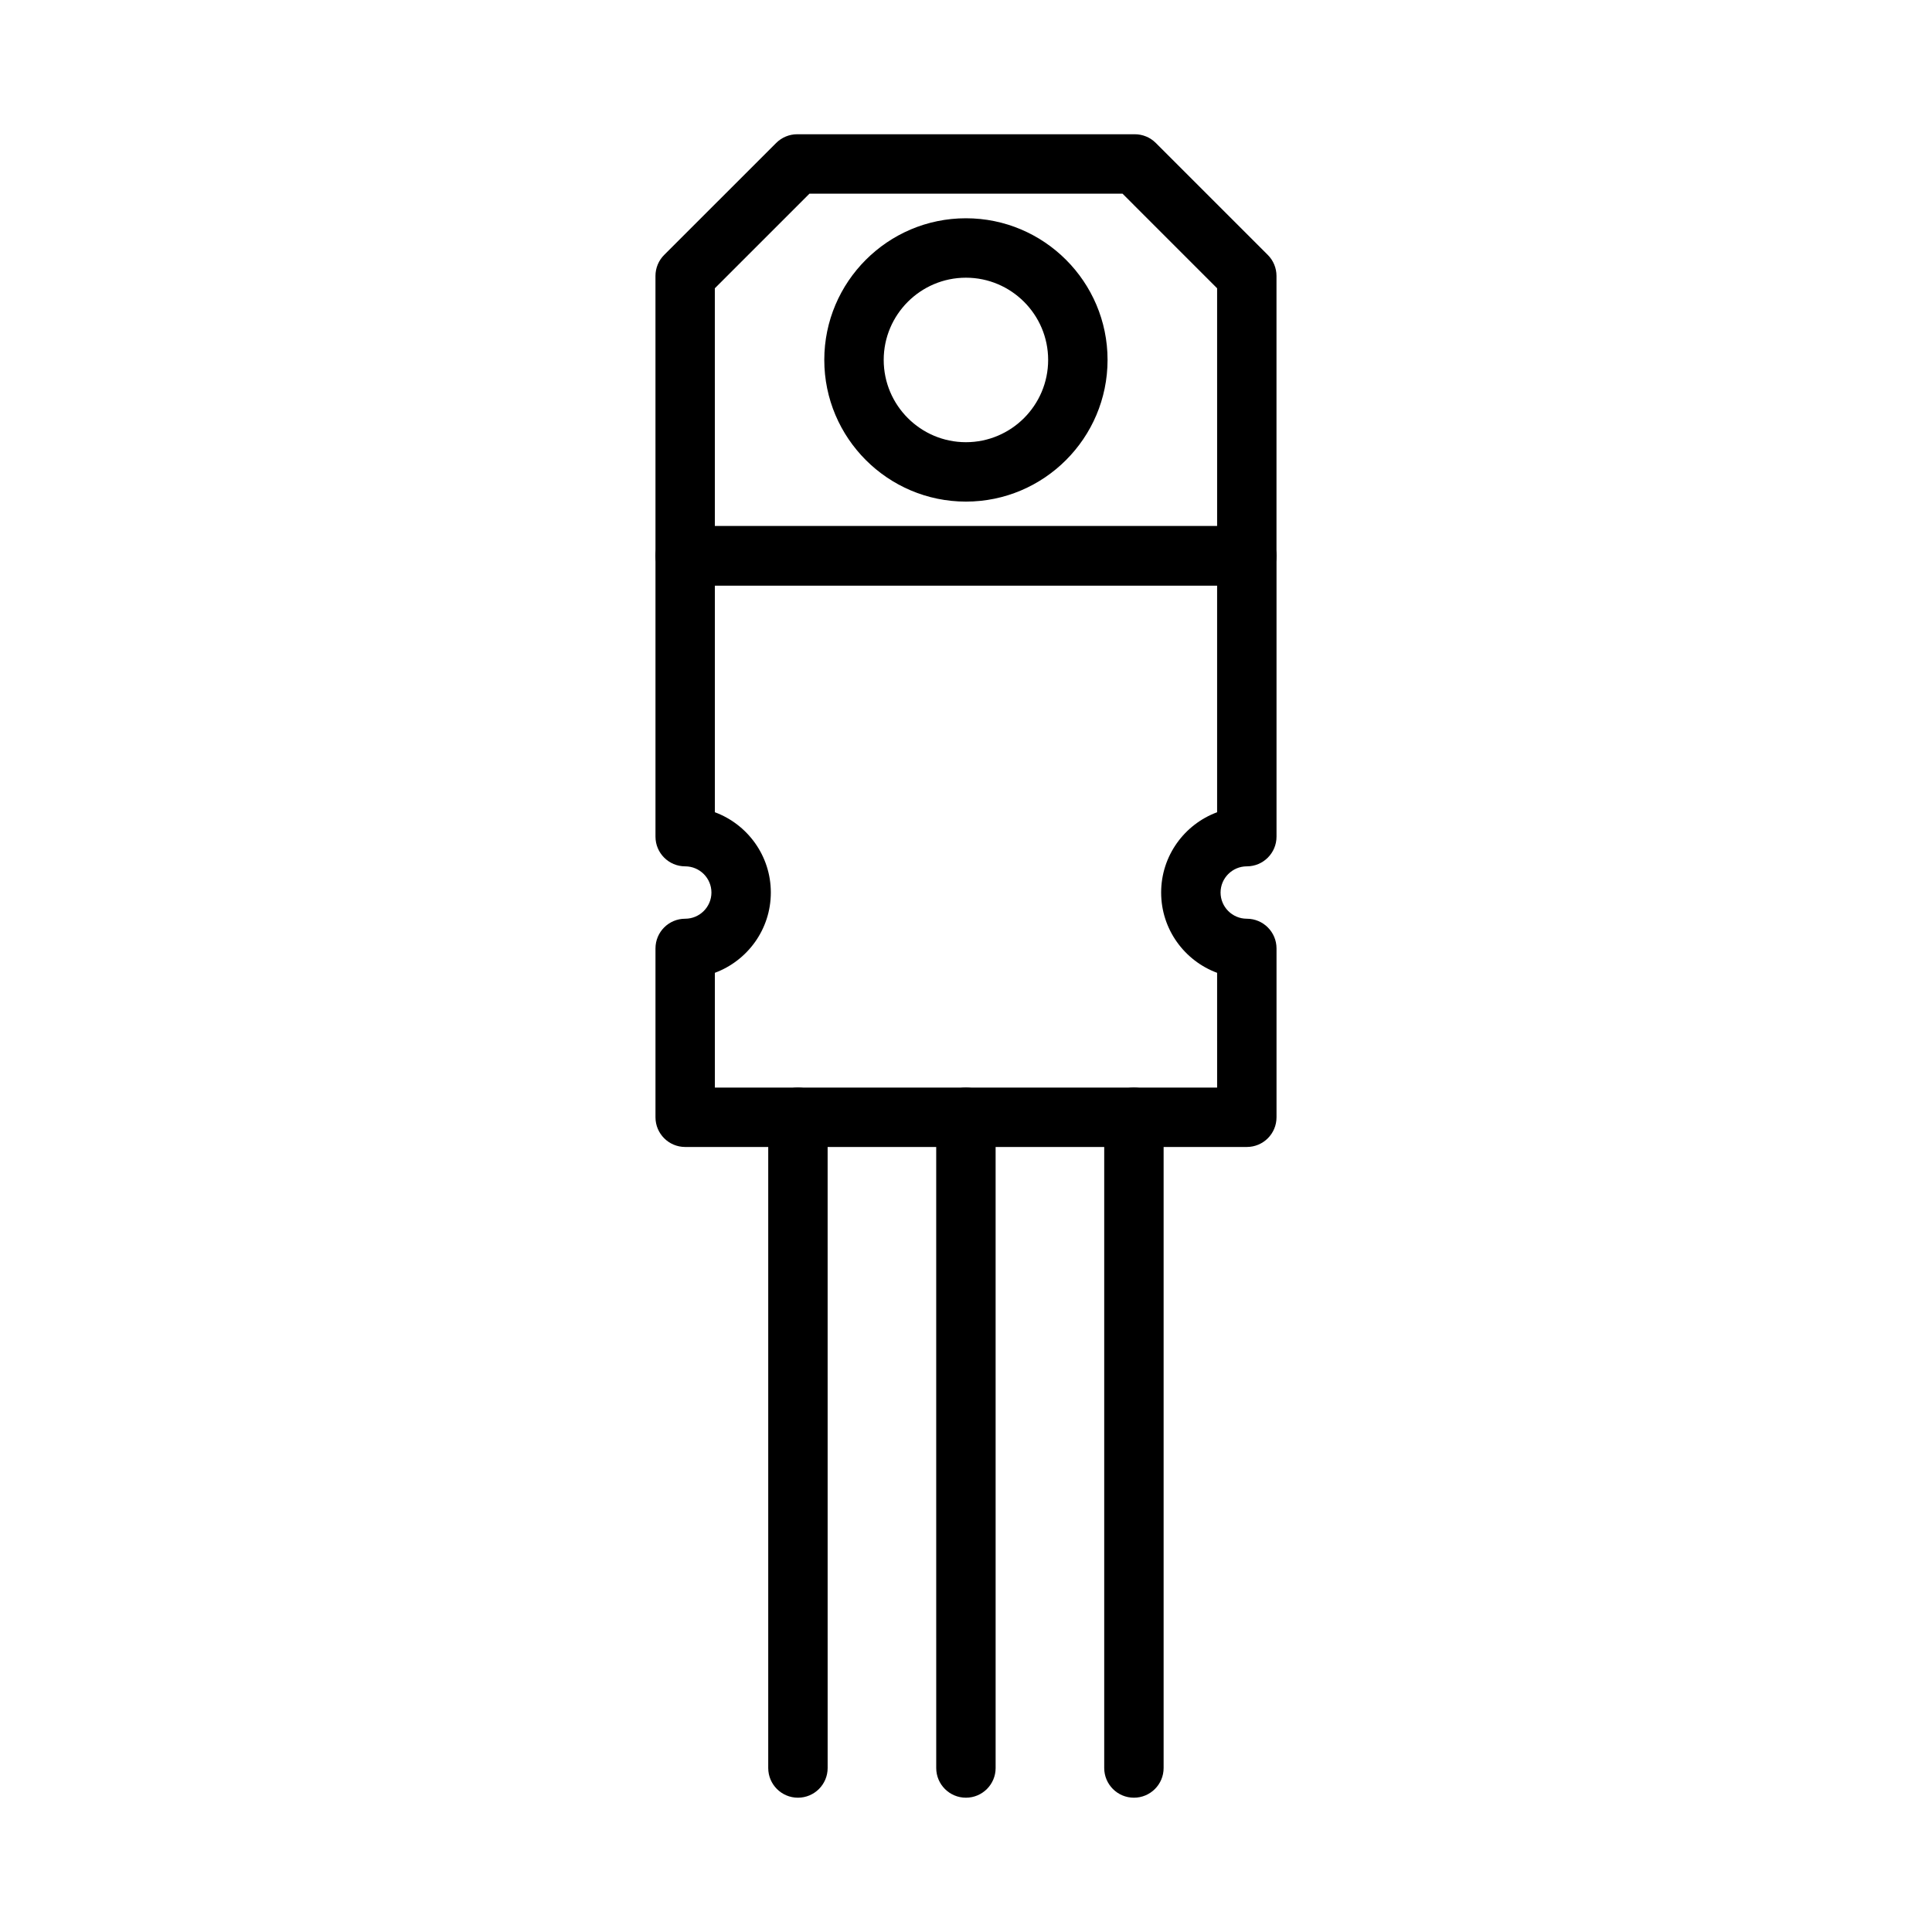 <?xml version="1.0" encoding="UTF-8"?>
<!-- Uploaded to: ICON Repo, www.iconrepo.com, Generator: ICON Repo Mixer Tools -->
<svg fill="#000000" width="800px" height="800px" version="1.1" viewBox="144 144 512 512" xmlns="http://www.w3.org/2000/svg">
 <g>
  <path d="m474.42 299.16h-148.84c-4.352 0-7.871-3.527-7.871-7.871l-0.004-74.16c0-2.086 0.828-4.094 2.305-5.566l29.684-29.676c1.484-1.48 3.484-2.309 5.57-2.309h89.465c2.094 0 4.094 0.828 5.566 2.305l29.684 29.676c1.48 1.48 2.305 3.481 2.305 5.566v74.164c0.012 4.356-3.508 7.871-7.859 7.871zm-140.97-15.742h133.1l-0.004-63.023-25.07-25.074h-82.957l-25.082 25.074 0.004 63.023z"/>
  <path d="m399.98 276.93c-20.695 0-37.535-16.848-37.535-37.551 0-20.695 16.84-37.535 37.535-37.535s37.535 16.84 37.535 37.535c-0.004 20.707-16.84 37.551-37.535 37.551zm0-59.336c-12.012 0-21.789 9.777-21.789 21.789 0 12.02 9.77 21.805 21.789 21.805s21.789-9.785 21.789-21.805c0-12.016-9.777-21.789-21.789-21.789z"/>
  <path d="m474.42 447.96h-148.84c-4.352 0-7.871-3.527-7.871-7.871v-44.746c0-4.344 3.519-7.871 7.871-7.871 3.832 0 6.957-3.117 6.957-6.941s-3.117-6.941-6.957-6.941c-4.352 0-7.871-3.527-7.871-7.871v-74.422c0-4.344 3.519-7.871 7.871-7.871h148.84c4.352 0 7.871 3.527 7.871 7.871v74.422c0 4.344-3.519 7.871-7.871 7.871-3.832 0-6.957 3.117-6.957 6.941s3.117 6.941 6.957 6.941c4.352 0 7.871 3.527 7.871 7.871v44.746c0 4.356-3.519 7.871-7.871 7.871zm-140.97-15.742h133.1l-0.004-30.41c-8.652-3.203-14.832-11.531-14.832-21.277s6.18-18.074 14.832-21.277v-60.086l-133.1-0.004v60.086c8.652 3.203 14.832 11.531 14.832 21.277s-6.18 18.074-14.832 21.277z"/>
  <path d="m399.98 620.41c-4.352 0-7.871-3.527-7.871-7.871l-0.004-172.45c0-4.344 3.519-7.871 7.871-7.871 4.352 0 7.871 3.527 7.871 7.871l0.004 172.45c0 4.344-3.519 7.871-7.871 7.871z"/>
  <path d="m444.5 620.41c-4.352 0-7.871-3.527-7.871-7.871v-172.45c0-4.344 3.519-7.871 7.871-7.871s7.871 3.527 7.871 7.871v172.45c0 4.344-3.519 7.871-7.871 7.871z"/>
  <path d="m355.46 620.41c-4.352 0-7.871-3.527-7.871-7.871v-172.45c0-4.344 3.519-7.871 7.871-7.871 4.352 0 7.871 3.527 7.871 7.871l0.004 172.45c0 4.344-3.519 7.871-7.875 7.871z"/>
 </g>
</svg>